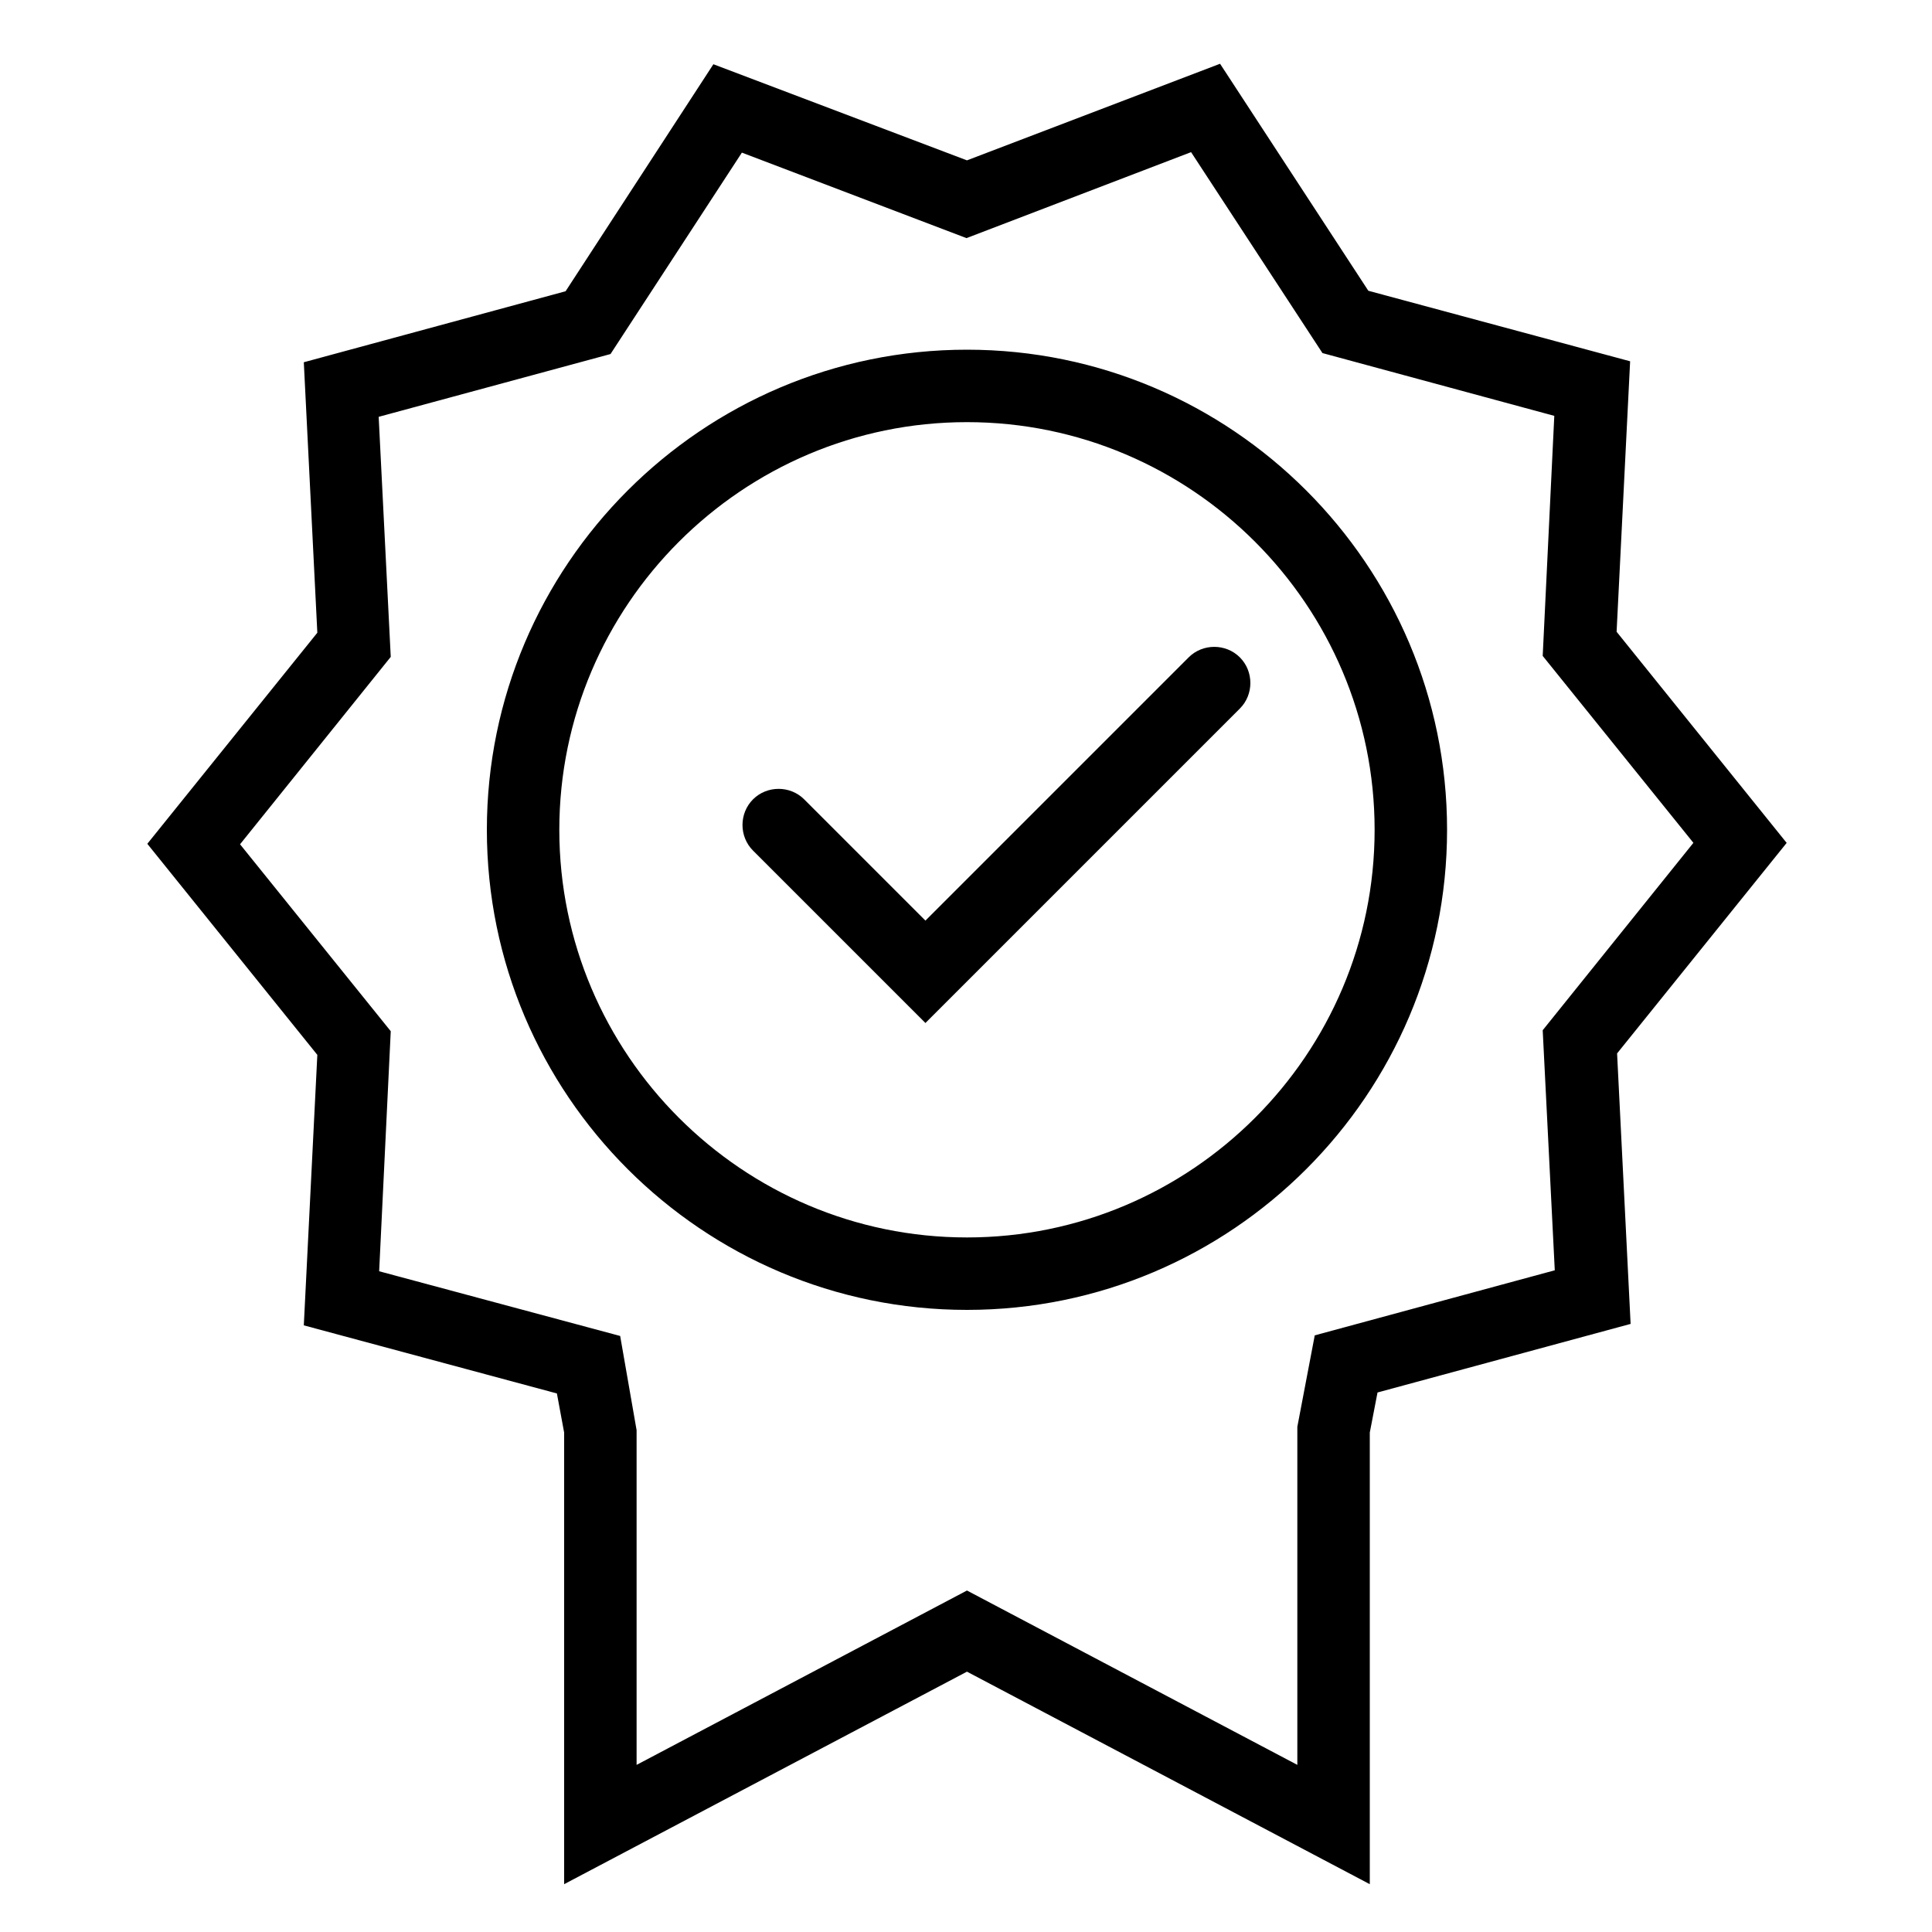 <?xml version="1.0" encoding="UTF-8"?><svg id="Icons" xmlns="http://www.w3.org/2000/svg" viewBox="0 0 40 40"><path d="m20.02,7.24c-5.48,0-9.94,4.46-9.94,9.94s4.46,9.94,9.94,9.94,9.94-4.46,9.94-9.94-4.46-9.94-9.94-9.94Zm0,18.38c-4.65,0-8.44-3.79-8.44-8.44s3.79-8.44,8.44-8.44,8.44,3.79,8.44,8.44-3.79,8.44-8.44,8.44Zm16.97-8.17l-3.52-4.37.28-5.6-5.42-1.46-3.07-4.7-5.24,2-5.25-1.99-3.06,4.7-5.42,1.47.28,5.6-3.52,4.37,3.52,4.37-.28,5.6,5.24,1.41.15.81v9.35s8.34-4.4,8.34-4.4l8.34,4.4v-9.35s.16-.83.16-.83l5.24-1.42-.28-5.6,3.52-4.37Zm-9.77,10.2l-.36,1.89v7s-6.84-3.61-6.84-3.61l-6.84,3.61v-6.93s-.34-1.95-.34-1.95l-4.99-1.34.24-4.97-3.12-3.87,3.12-3.88-.25-4.97,4.8-1.3,2.72-4.17,4.65,1.77,4.65-1.78,2.72,4.16,4.8,1.3-.24,4.97,3.12,3.87-3.12,3.88.25,4.97-4.98,1.35Zm-1.55-14.04c.29.29.29.77,0,1.06l-6.51,6.51-3.57-3.57c-.29-.29-.29-.77,0-1.06s.77-.29,1.06,0l2.51,2.51,5.45-5.45c.29-.29.77-.29,1.06,0Z"/></svg>